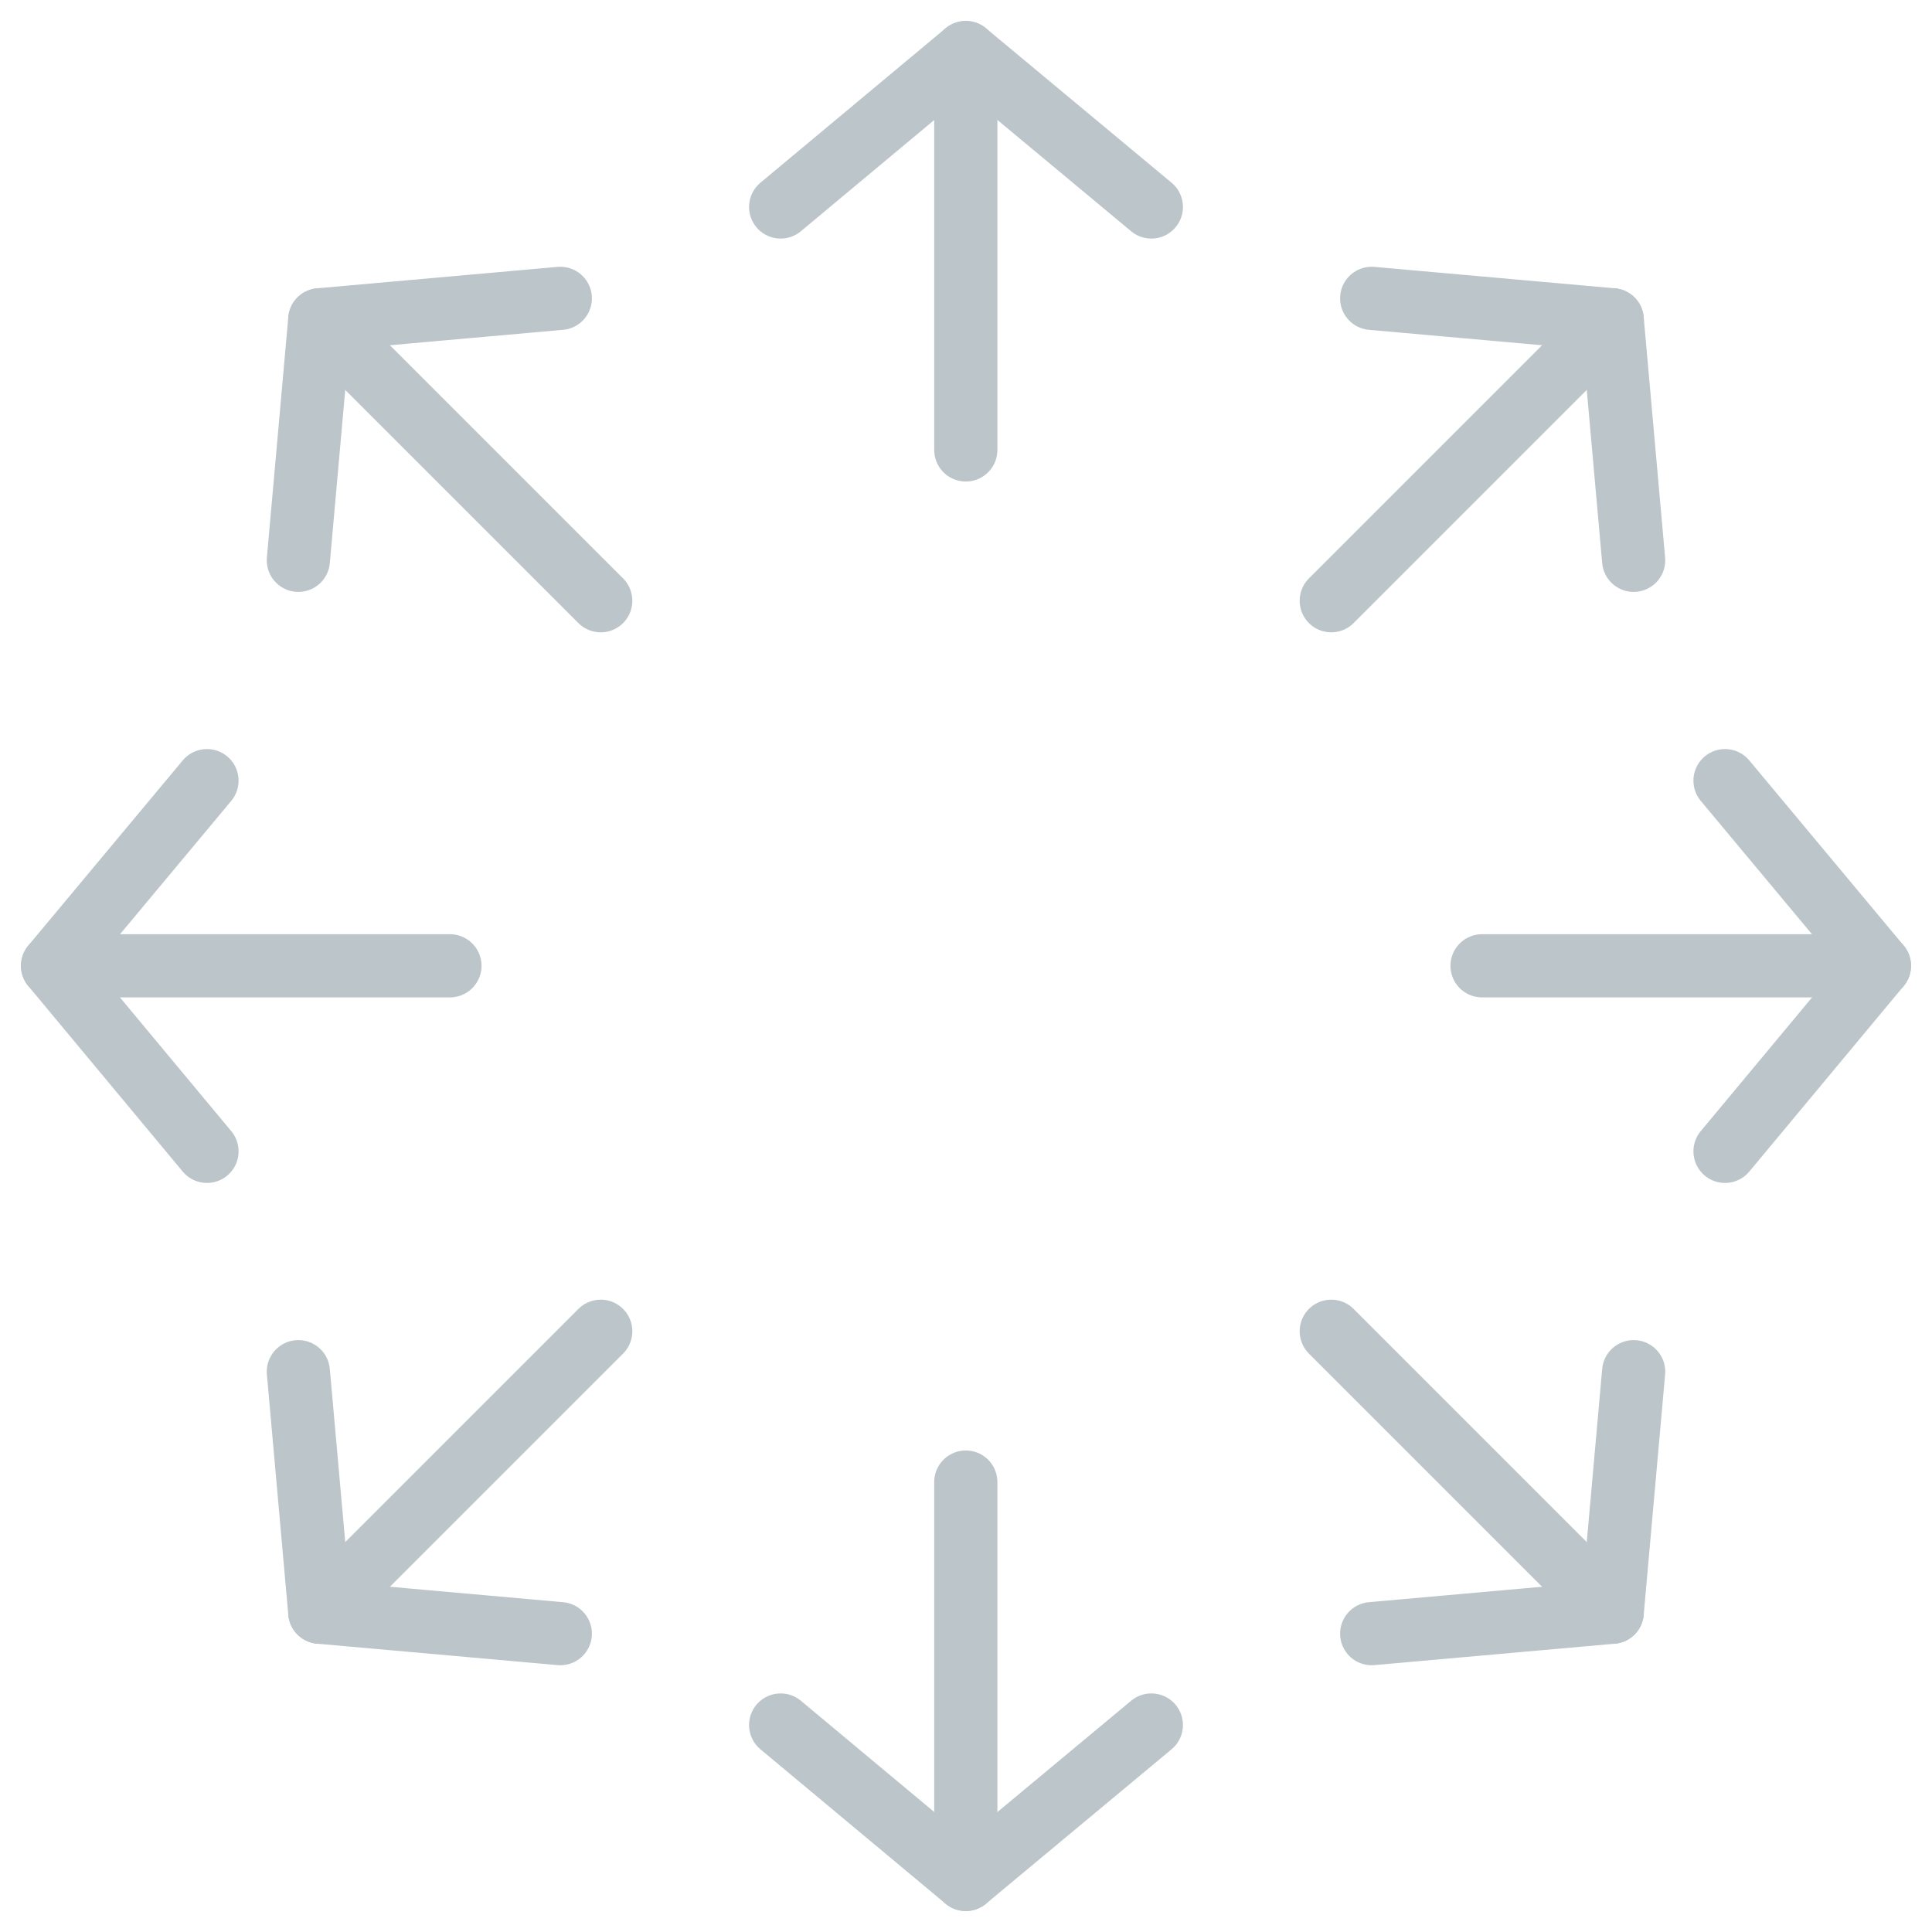 <?xml version="1.0" encoding="utf-8"?>
<!-- Generator: Adobe Illustrator 23.0.6, SVG Export Plug-In . SVG Version: 6.00 Build 0)  -->
<svg version="1.1" id="Capa_1" xmlns="http://www.w3.org/2000/svg" xmlns:xlink="http://www.w3.org/1999/xlink" x="0px" y="0px"
	 viewBox="0 0 477.9 477.9" style="enable-background:new 0 0 477.9 477.9;" xml:space="preserve">
<style type="text/css">
	.st0{fill:none;stroke:#BCC5C9;stroke-width:15.626;stroke-linecap:round;stroke-miterlimit:10;}
</style>
<g>
	<g>
		<g>
			<line class="st0" x1="238.9" y1="111.3" x2="238.9" y2="16.4"/>
		</g>
		<line class="st0" x1="238.9" y1="13" x2="284.8" y2="51.2"/>
		<line class="st0" x1="238.9" y1="13" x2="193.1" y2="51.2"/>
	</g>
	<g>
		<g>
			<line class="st0" x1="238.9" y1="366.6" x2="238.9" y2="461.5"/>
		</g>
		<line class="st0" x1="238.9" y1="464.9" x2="193.1" y2="426.7"/>
		<line class="st0" x1="238.9" y1="464.9" x2="284.8" y2="426.7"/>
	</g>
	<g>
		<g>
			<line class="st0" x1="366.6" y1="238.9" x2="461.5" y2="238.9"/>
		</g>
		<line class="st0" x1="464.9" y1="238.9" x2="426.7" y2="284.8"/>
		<line class="st0" x1="464.9" y1="238.9" x2="426.7" y2="193.1"/>
	</g>
	<g>
		<g>
			<line class="st0" x1="111.3" y1="238.9" x2="16.4" y2="238.9"/>
		</g>
		<line class="st0" x1="13" y1="238.9" x2="51.2" y2="193.1"/>
		<line class="st0" x1="13" y1="238.9" x2="51.2" y2="284.8"/>
	</g>
	<g>
		<g>
			<line class="st0" x1="329.3" y1="148.6" x2="396.3" y2="81.6"/>
		</g>
		<line class="st0" x1="398.8" y1="79.1" x2="404.1" y2="138.6"/>
		<line class="st0" x1="398.8" y1="79.1" x2="339.3" y2="73.8"/>
	</g>
	<g>
		<g>
			<line class="st0" x1="148.6" y1="329.3" x2="81.6" y2="396.3"/>
		</g>
		<line class="st0" x1="79.1" y1="398.8" x2="73.8" y2="339.3"/>
		<line class="st0" x1="79.1" y1="398.8" x2="138.6" y2="404.1"/>
	</g>
	<g>
		<g>
			<line class="st0" x1="329.3" y1="329.3" x2="396.3" y2="396.3"/>
		</g>
		<line class="st0" x1="398.8" y1="398.8" x2="339.3" y2="404.1"/>
		<line class="st0" x1="398.8" y1="398.8" x2="404.1" y2="339.3"/>
	</g>
	<g>
		<g>
			<line class="st0" x1="148.6" y1="148.6" x2="81.6" y2="81.6"/>
		</g>
		<line class="st0" x1="79.1" y1="79.1" x2="138.6" y2="73.8"/>
		<line class="st0" x1="79.1" y1="79.1" x2="73.8" y2="138.6"/>
	</g>
</g>
</svg>
